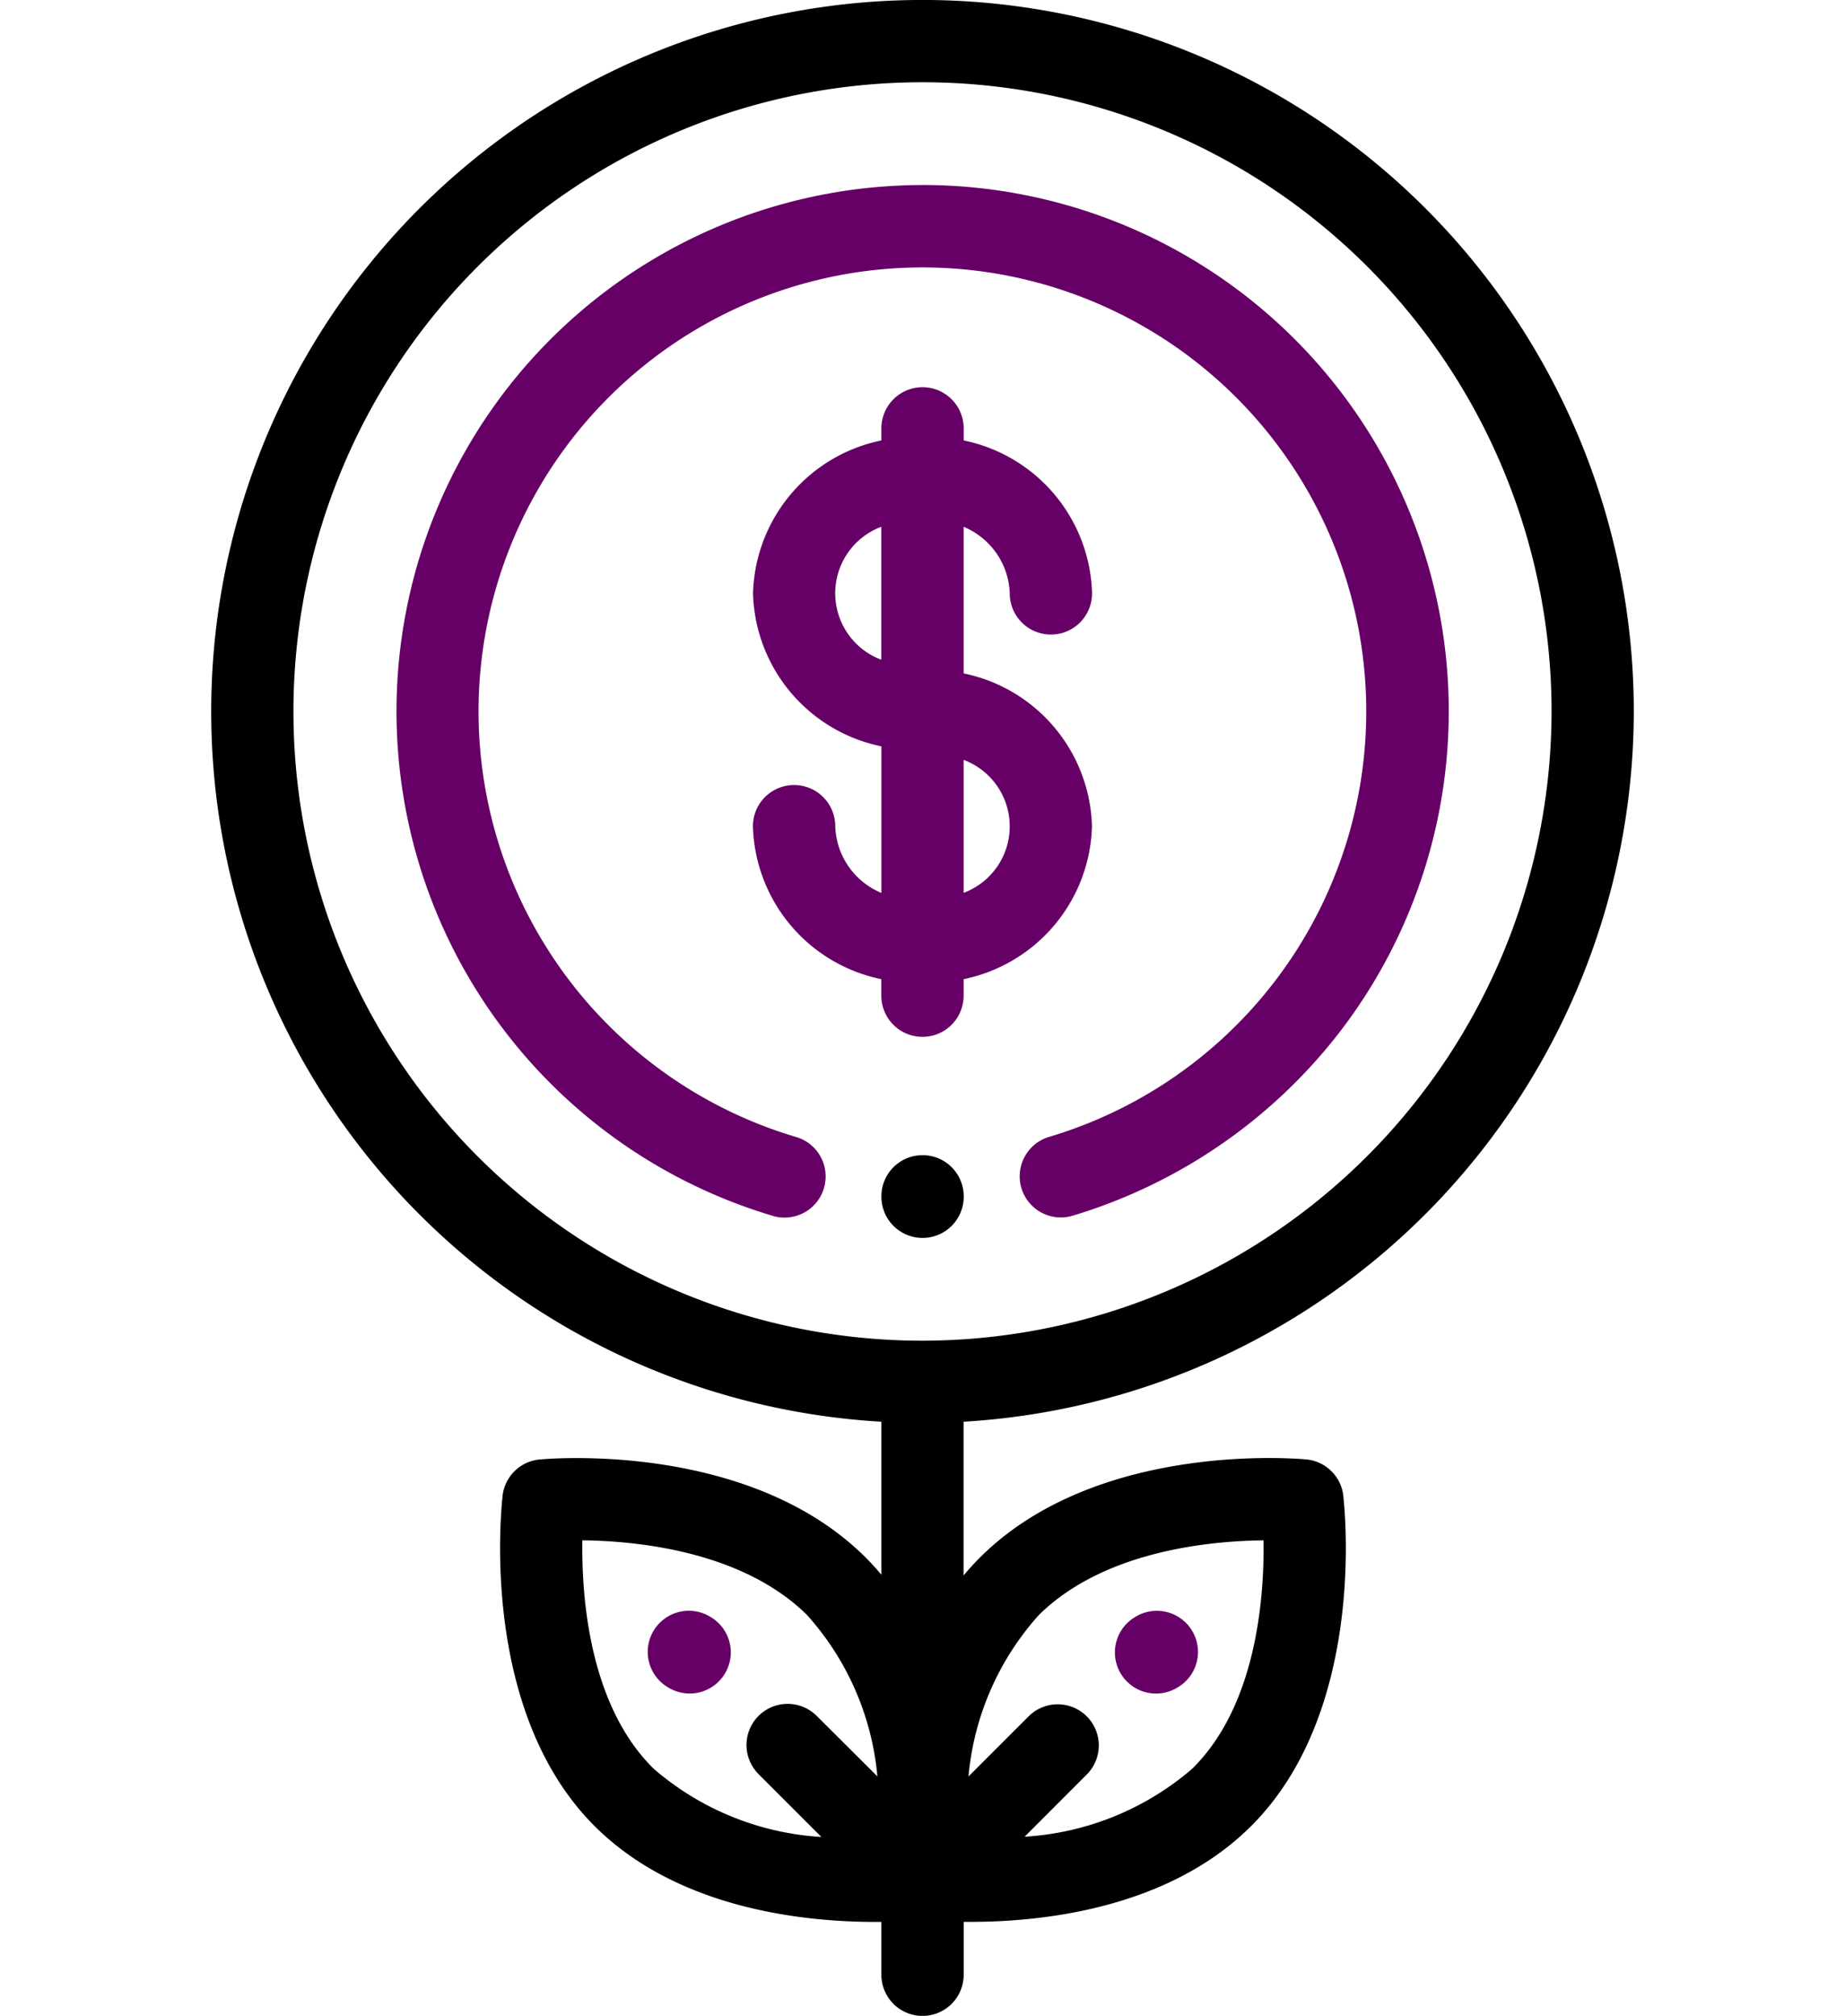 <svg xmlns="http://www.w3.org/2000/svg" xmlns:xlink="http://www.w3.org/1999/xlink" width="65" height="71" viewBox="0 0 65 71"><defs><clipPath id="a"><rect width="65" height="71" transform="translate(35 0.33)" fill="#602323" stroke="#707070" stroke-width="1"></rect></clipPath></defs><g transform="translate(-35 -0.33)" clip-path="url(#a)"><g transform="translate(32 0.33)"><path d="M35.5,6.518a18.537,18.537,0,0,0-5.328,36.29A1.449,1.449,0,1,0,31,40.033a15.637,15.637,0,1,1,8.993,0,1.449,1.449,0,1,0,.832,2.775A18.678,18.678,0,0,0,50.3,36.216a18.535,18.535,0,0,0-14.8-29.7Z" fill="#606"></path><path d="M35.5,40.687a1.448,1.448,0,0,0-1.448,1.448v.016a1.448,1.448,0,1,0,2.9,0v-.016A1.448,1.448,0,0,0,35.5,40.687Z"></path><path d="M36.949,23.718V18.555A2.636,2.636,0,0,1,38.574,20.9a1.448,1.448,0,1,0,2.9,0,5.656,5.656,0,0,0-4.523-5.387v-.425a1.448,1.448,0,0,0-2.9,0v.425A5.656,5.656,0,0,0,29.529,20.9a5.656,5.656,0,0,0,4.523,5.387v5.163A2.636,2.636,0,0,1,32.426,29.1a1.448,1.448,0,1,0-2.9,0,5.656,5.656,0,0,0,4.523,5.387v.582a1.448,1.448,0,0,0,2.9,0v-.582A5.656,5.656,0,0,0,41.471,29.1,5.656,5.656,0,0,0,36.949,23.718Zm-2.9-.481a2.5,2.5,0,0,1,0-4.683Zm2.9,8.209V26.764a2.5,2.5,0,0,1,0,4.683Z" fill="#606"></path><path d="M45,57.44a1.449,1.449,0,0,0-1.986-.5l-.029.017a1.448,1.448,0,1,0,1.483,2.488l.029-.017A1.448,1.448,0,0,0,45,57.44Z" fill="#606"></path><path d="M28.038,56.954l-.029-.017a1.448,1.448,0,1,0-1.481,2.49l.029.017a1.448,1.448,0,0,0,1.481-2.49Z" fill="#606"></path><path d="M60.559,25.059A25.059,25.059,0,1,0,34.052,50.075v5.389c-.191-.228-.395-.45-.612-.663-3.982-3.906-10.664-3.461-11.38-3.4A1.448,1.448,0,0,0,20.7,52.747c-.1.991-.646,7.745,3.3,11.622,2.931,2.876,7.352,3.323,9.817,3.323h.234v1.861a1.448,1.448,0,0,0,2.9,0V67.69l.259,0c2.465,0,6.887-.447,9.817-3.323,3.932-3.859,3.413-10.566,3.305-11.61A1.449,1.449,0,0,0,48.983,51.4c-.629-.054-7.385-.539-11.4,3.4a9.29,9.29,0,0,0-.636.691V50.075A25.09,25.09,0,0,0,60.559,25.059ZM31.787,60.451A1.449,1.449,0,1,0,29.738,62.5l2.2,2.2a9.935,9.935,0,0,1-5.905-2.4c-2.284-2.241-2.547-6.078-2.516-8.048,1.913.021,5.614.375,7.9,2.615a9.819,9.819,0,0,1,2.494,5.7Zm7.827-3.583c2.284-2.24,5.983-2.594,7.9-2.615.031,1.969-.232,5.805-2.516,8.048a9.954,9.954,0,0,1-5.9,2.39L41.287,62.5a1.448,1.448,0,0,0-2.048-2.048L37.12,62.57A9.818,9.818,0,0,1,39.613,56.868ZM35.5,47.221A22.162,22.162,0,1,1,57.662,25.059,22.187,22.187,0,0,1,35.5,47.221Z"></path></g></g></svg>